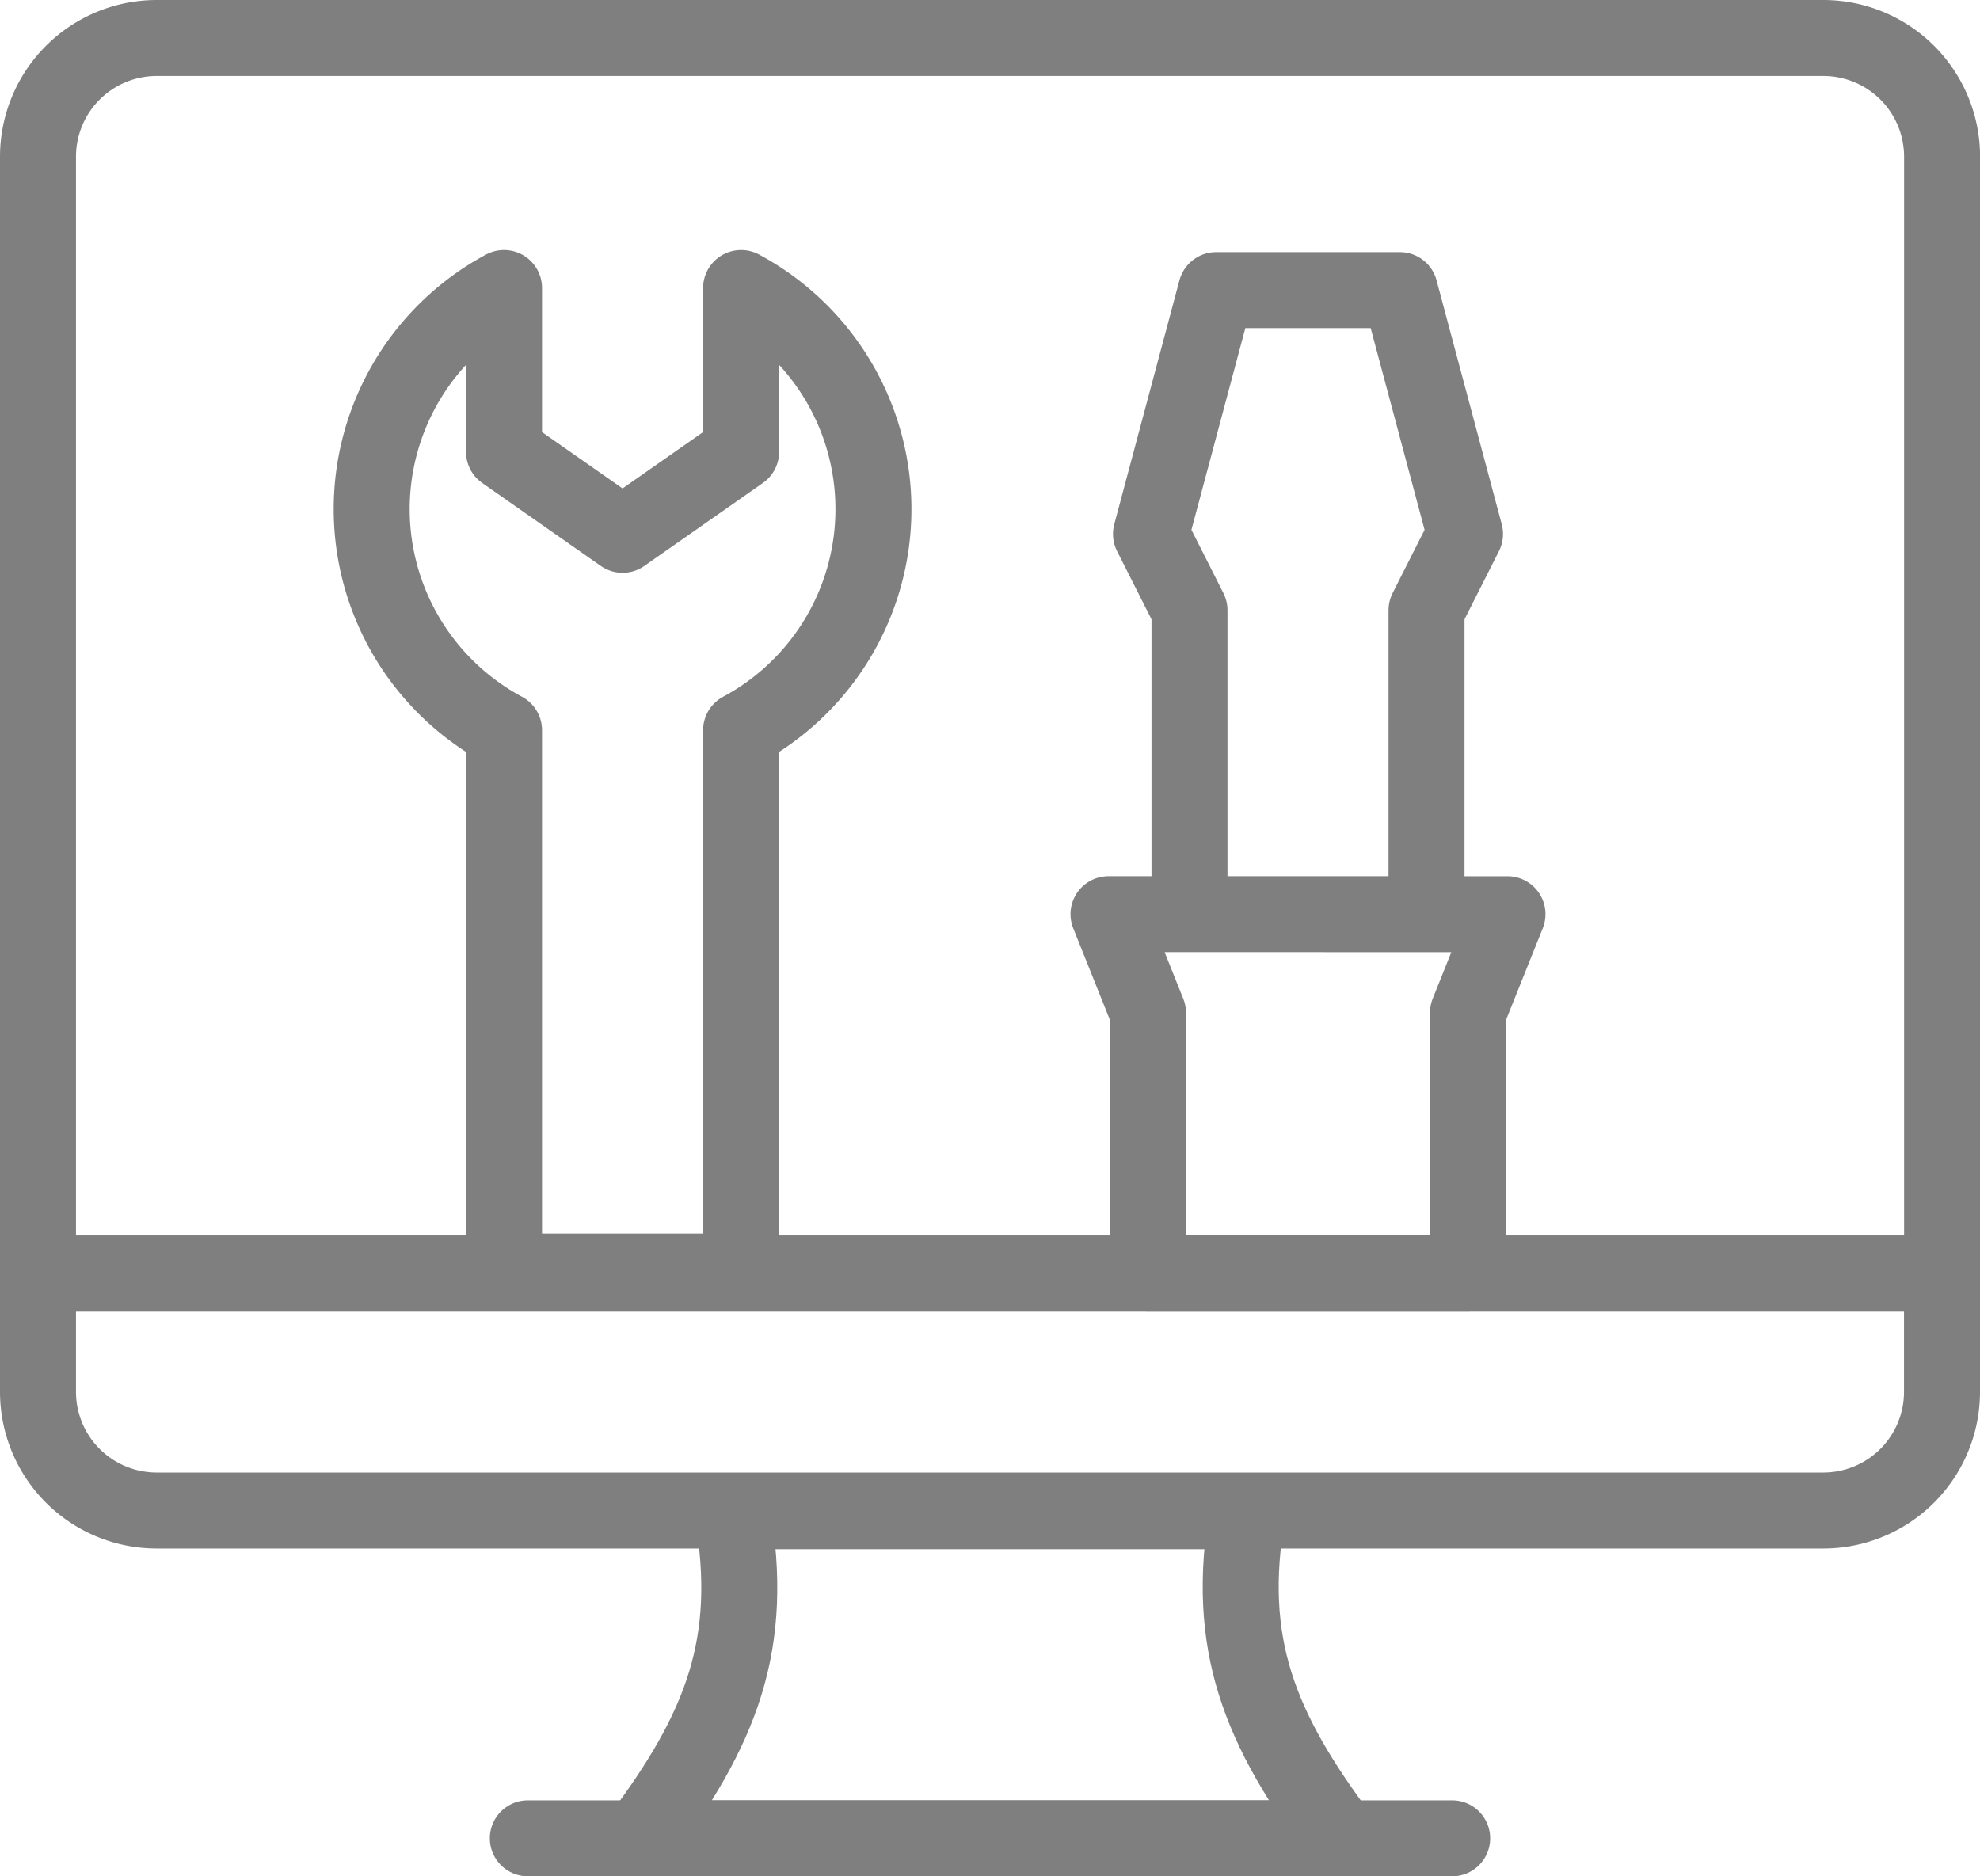 <svg xmlns="http://www.w3.org/2000/svg" width="130.285" height="123.48" viewBox="0 0 130.285 123.48">
  <g id="computer_1_" data-name="computer (1)" transform="translate(-12.5 -25.59)">
    <path id="Path_3" data-name="Path 3" d="M22.8,28.09h109.69a7.814,7.814,0,0,1,7.8,7.8V109.4H15V35.888A7.813,7.813,0,0,1,22.8,28.09Z" fill="none" stroke="#7f7f7f" stroke-linecap="round" stroke-linejoin="round" stroke-miterlimit="22.926" stroke-width="5" fill-rule="evenodd"/>
    <path id="Path_4" data-name="Path 4" d="M15,340.9H140.285v7.8a7.813,7.813,0,0,1-7.8,7.8H22.8a7.813,7.813,0,0,1-7.8-7.8Z" transform="translate(0 -231.504)" fill="none" stroke="#7f7f7f" stroke-linecap="round" stroke-linejoin="round" stroke-miterlimit="22.926" stroke-width="5" fill-rule="evenodd"/>
    <line id="Line_1" data-name="Line 1" x2="60.823" transform="translate(47.231 146.568)" fill="none" stroke="#7f7f7f" stroke-linecap="round" stroke-linejoin="round" stroke-miterlimit="22.926" stroke-width="5"/>
    <path id="Path_5" data-name="Path 5" d="M173.348,401.09h33.917c-1.518,8.724.761,14.305,6.174,21.527h-46.2C172.656,415.387,174.855,409.819,173.348,401.09Z" transform="translate(-112.666 -276.047)" fill="none" stroke="#7f7f7f" stroke-linecap="round" stroke-linejoin="round" stroke-miterlimit="22.926" stroke-width="5" fill-rule="evenodd"/>
    <path id="Path_6" data-name="Path 6" d="M299.284,131.5V112.992l-2.534-5.015,4.289-16.052h12.087l4.289,16.052-2.534,5.015V131.5" transform="translate(-208.515 -47.243)" fill="none" stroke="#7f7f7f" stroke-linecap="round" stroke-linejoin="round" stroke-miterlimit="22.926" stroke-width="5" fill-rule="evenodd"/>
    <path id="Path_7" data-name="Path 7" d="M312.253,249.925l-2.6,6.489v17.159H288.6v-17.15l-2.6-6.5Z" transform="translate(-200.56 -164.174)" fill="none" stroke="#7f7f7f" stroke-linecap="round" stroke-linejoin="round" stroke-miterlimit="22.926" stroke-width="5" fill-rule="evenodd"/>
    <path id="Path_8" data-name="Path 8" d="M123.8,91.4a16.51,16.51,0,0,1,0,29.1v35.622h-15.6V120.5a16.51,16.51,0,0,1,0-29.1v10.781l7.8,5.458,7.8-5.458Z" transform="translate(-62.535 -46.855)" fill="none" stroke="#7f7f7f" stroke-linecap="round" stroke-linejoin="round" stroke-miterlimit="22.926" stroke-width="5" fill-rule="evenodd"/>
  </g>
</svg>
